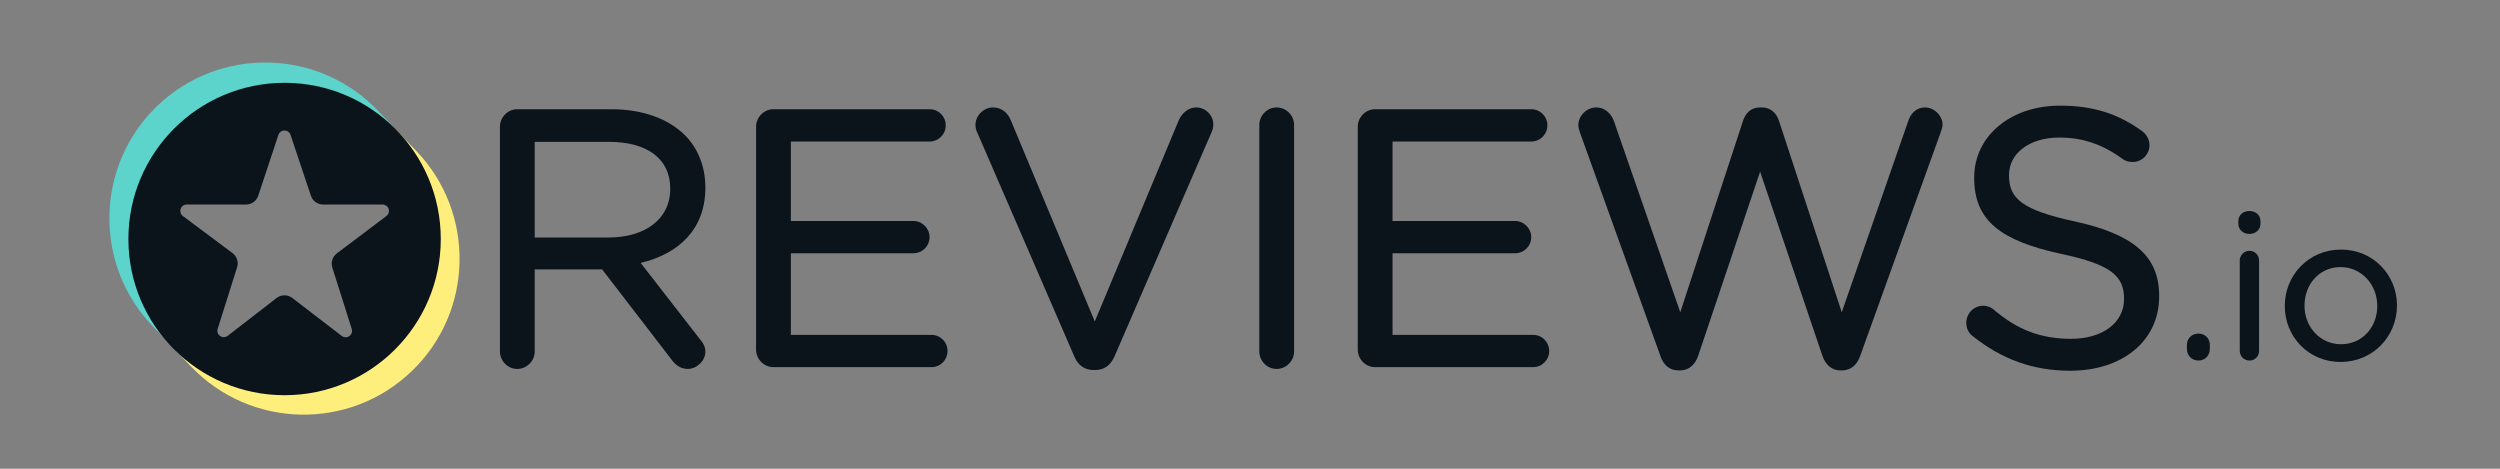 <svg width="160" height="30" viewBox="0 0 160 30" fill="none" xmlns="http://www.w3.org/2000/svg">
<rect x="0" y="0" width="160" height="30" fill="#808080" stroke="none"/>
<path d="M44.798 21.713L41 16.824C43.439 16.254 45.143 14.662 45.143 12.024V11.979C45.143 10.655 44.659 9.478 43.842 8.66C42.797 7.616 41.162 6.991 39.121 6.991H33.097C32.505 6.991 31.995 7.496 31.995 8.115V22.487C31.995 23.107 32.505 23.612 33.097 23.612C33.714 23.612 34.221 23.106 34.221 22.487V17.242H38.537L43.005 23.048C43.251 23.375 43.582 23.612 44.019 23.612C44.582 23.612 45.143 23.102 45.143 22.509C45.143 22.209 45.015 21.958 44.798 21.713ZM42.894 12.048L42.894 12.094C42.894 14.05 41.243 15.2 38.96 15.2H34.221V9.079H38.983C41.437 9.079 42.894 10.179 42.894 12.048Z" fill="#0B131B"/>
<path d="M48.389 22.372C48.389 22.991 48.9 23.497 49.491 23.497H59.609C60.183 23.497 60.641 23.037 60.641 22.464C60.641 21.891 60.183 21.431 59.609 21.431H50.615V16.207H58.459C59.033 16.207 59.492 15.748 59.492 15.175C59.492 14.63 59.033 14.142 58.459 14.142H50.615V9.057H59.494C60.067 9.057 60.527 8.597 60.527 8.024C60.527 7.45 60.067 6.991 59.494 6.991H49.491C48.9 6.991 48.389 7.496 48.389 8.116V22.372Z" fill="#0B131B"/>
<path d="M69.996 23.682L70.117 23.681C70.719 23.671 71.094 23.332 71.332 22.801L77.567 8.399C77.623 8.26 77.651 8.122 77.651 7.955C77.651 7.389 77.172 6.876 76.549 6.876C76.055 6.876 75.662 7.249 75.469 7.633C75.467 7.637 75.465 7.642 75.463 7.646L70.066 20.575L64.689 7.692C64.498 7.226 64.107 6.876 63.558 6.876C62.937 6.876 62.432 7.415 62.432 7.978C62.432 8.174 62.462 8.314 62.545 8.481L68.749 22.797C68.966 23.336 69.375 23.682 69.996 23.682Z" fill="#0B131B"/>
<path d="M80.596 8.001V22.488C80.596 23.108 81.106 23.613 81.698 23.613C82.315 23.613 82.822 23.106 82.822 22.488V8.001C82.822 7.383 82.315 6.876 81.698 6.876C81.106 6.876 80.596 7.381 80.596 8.001Z" fill="#0B131B"/>
<path d="M98.027 6.991L98.001 6.991H87.997C87.406 6.991 86.896 7.496 86.896 8.116V22.372C86.896 22.991 87.406 23.497 87.997 23.497H98.115C98.688 23.497 99.147 23.037 99.147 22.464C99.147 21.891 98.688 21.431 98.115 21.431H89.122V16.207H96.965C97.54 16.207 97.998 15.748 97.998 15.175C97.998 14.63 97.54 14.142 96.965 14.142H89.122V9.057H98.001C98.573 9.057 99.033 8.597 99.033 8.024C99.033 7.459 98.588 7.005 98.027 6.991Z" fill="#0B131B"/>
<path d="M117.749 23.704H117.938C118.474 23.692 118.86 23.325 119.049 22.784L124.199 8.484L124.201 8.478C124.253 8.321 124.326 8.135 124.326 7.978C124.326 7.414 123.793 6.876 123.201 6.876C122.672 6.876 122.301 7.227 122.133 7.729L117.872 19.985L113.853 7.729C113.686 7.229 113.318 6.876 112.762 6.876V6.878L112.647 6.876C112.063 6.876 111.722 7.229 111.555 7.729L107.537 19.984L103.298 7.772C103.134 7.279 102.712 6.876 102.161 6.876C101.544 6.876 101.014 7.411 101.014 8.001C101.014 8.161 101.063 8.32 101.116 8.479L106.268 22.785C106.458 23.351 106.844 23.693 107.379 23.704H107.568C108.103 23.692 108.49 23.324 108.678 22.784L112.647 10.987L116.639 22.784C116.828 23.325 117.214 23.692 117.749 23.704Z" fill="#0B131B"/>
<path d="M135.938 19.107V19.153C135.938 20.638 134.58 21.684 132.557 21.684C130.568 21.684 129.092 21.082 127.617 19.832L127.613 19.828C127.467 19.686 127.209 19.568 126.923 19.568C126.329 19.568 125.843 20.047 125.843 20.67C125.843 21.039 126.017 21.351 126.271 21.525C128.101 22.977 130.095 23.727 132.488 23.727C135.813 23.727 138.187 21.839 138.187 18.969V18.922C138.187 16.372 136.502 14.981 132.784 14.17C132.784 14.17 132.784 14.17 132.784 14.17C129.406 13.446 128.576 12.691 128.576 11.242V11.197C128.576 9.844 129.845 8.803 131.797 8.803C133.249 8.803 134.521 9.207 135.839 10.167C135.839 10.167 135.84 10.167 135.84 10.168C136.037 10.309 136.234 10.367 136.489 10.367C137.084 10.367 137.567 9.885 137.567 9.288C137.567 8.868 137.319 8.557 137.094 8.388C137.093 8.388 137.092 8.387 137.09 8.386C135.584 7.303 134.009 6.761 131.843 6.761C128.657 6.761 126.349 8.722 126.349 11.358V11.402C126.349 14.141 128.081 15.416 131.915 16.249C131.915 16.249 131.916 16.249 131.915 16.249C135.132 16.928 135.938 17.684 135.938 19.107Z" fill="#0B131B"/>
<path d="M140.723 21.349L140.703 21.349C140.271 21.349 139.963 21.659 139.963 22.076V22.334C139.963 22.751 140.271 23.074 140.703 23.074C141.12 23.074 141.43 22.752 141.43 22.334C141.43 22.402 141.375 22.457 141.307 22.457C141.307 22.457 141.43 22.443 141.43 22.328V22.076C141.43 21.665 141.13 21.359 140.723 21.349ZM140.096 22.455C140.09 22.456 140.086 22.457 140.086 22.457C140.089 22.457 140.093 22.456 140.096 22.455Z" fill="#0B131B"/>
<path d="M143.344 16.675V22.45C143.344 22.802 143.617 23.075 143.968 23.075C144.322 23.075 144.58 22.803 144.58 22.45V16.675C144.58 16.322 144.308 16.051 143.956 16.051C143.619 16.051 143.344 16.339 143.344 16.675ZM143.254 14.322C143.254 14.699 143.563 14.972 143.956 14.972C144.364 14.972 144.67 14.698 144.67 14.322V14.155C144.67 13.762 144.364 13.504 143.956 13.504C143.563 13.504 143.254 13.761 143.254 14.155L143.254 14.322Z" fill="#0B131B"/>
<path fill-rule="evenodd" clip-rule="evenodd" d="M153.405 19.572L153.406 19.544C153.406 17.599 151.887 15.973 149.824 15.973C147.746 15.973 146.227 17.625 146.227 19.569V19.595C146.227 21.539 147.733 23.164 149.797 23.164C151.875 23.164 153.405 21.515 153.405 19.572ZM152.144 19.595V19.569C152.144 18.211 151.131 17.093 149.797 17.093C148.428 17.093 147.489 18.211 147.489 19.544V19.569C147.489 20.927 148.49 22.031 149.824 22.031C151.193 22.031 152.144 20.928 152.144 19.595Z" fill="#0B131B"/>
<path fill-rule="evenodd" clip-rule="evenodd" d="M25.302 8.264L24.314 8.76C26.241 10.316 27.183 12.327 27.358 14.759C27.212 19.454 24.996 22.472 21.191 23.766C16.794 25.091 14.009 24.019 11.313 21.272L11.143 22.328L12.239 23.47C16.052 27.443 22.372 27.574 26.345 23.761C30.319 19.949 30.449 13.628 26.636 9.655L25.302 8.264Z" fill="#FEEF7C"/>
<path fill-rule="evenodd" clip-rule="evenodd" d="M10.599 21.74L11.262 21.162C8.51 17.262 8.395 11.553 12.161 8.41C14.952 6.08 20.491 4.873 24.923 8.775L25.254 8.193L24.174 7.067C20.361 3.094 14.04 2.964 10.067 6.776C6.094 10.589 5.964 16.91 9.776 20.883L10.599 21.74Z" fill="#5CD3CB"/>
<path d="M8.217 15.297C8.217 20.817 12.693 25.293 18.213 25.293C23.734 25.293 28.21 20.817 28.21 15.297C28.21 9.776 23.734 5.3 18.213 5.3C12.693 5.3 8.217 9.776 8.217 15.297ZM15.174 17.105C15.28 16.772 15.163 16.41 14.883 16.201C14.143 15.649 12.685 14.559 11.705 13.827C11.563 13.722 11.505 13.537 11.561 13.37C11.617 13.202 11.773 13.089 11.95 13.089H15.749C16.102 13.089 16.416 12.862 16.527 12.527C16.827 11.622 17.422 9.825 17.817 8.633C17.872 8.465 18.029 8.352 18.205 8.352C18.382 8.352 18.539 8.464 18.595 8.632C18.993 9.824 19.596 11.625 19.898 12.529C20.01 12.864 20.323 13.089 20.676 13.089C21.574 13.089 23.306 13.089 24.484 13.089C24.66 13.089 24.817 13.201 24.873 13.369C24.929 13.536 24.872 13.72 24.731 13.826C23.754 14.562 22.294 15.662 21.556 16.218C21.278 16.427 21.163 16.789 21.267 17.12C21.553 18.022 22.126 19.83 22.512 21.051C22.566 21.222 22.503 21.408 22.357 21.511C22.21 21.613 22.014 21.609 21.872 21.5C20.89 20.747 19.456 19.646 18.705 19.069C18.41 18.843 17.999 18.843 17.704 19.071C16.96 19.646 15.546 20.74 14.572 21.493C14.431 21.602 14.234 21.607 14.087 21.505C13.94 21.402 13.877 21.216 13.931 21.045C14.317 19.82 14.889 18.009 15.174 17.105Z" fill="#0B131B"/>
</svg>

